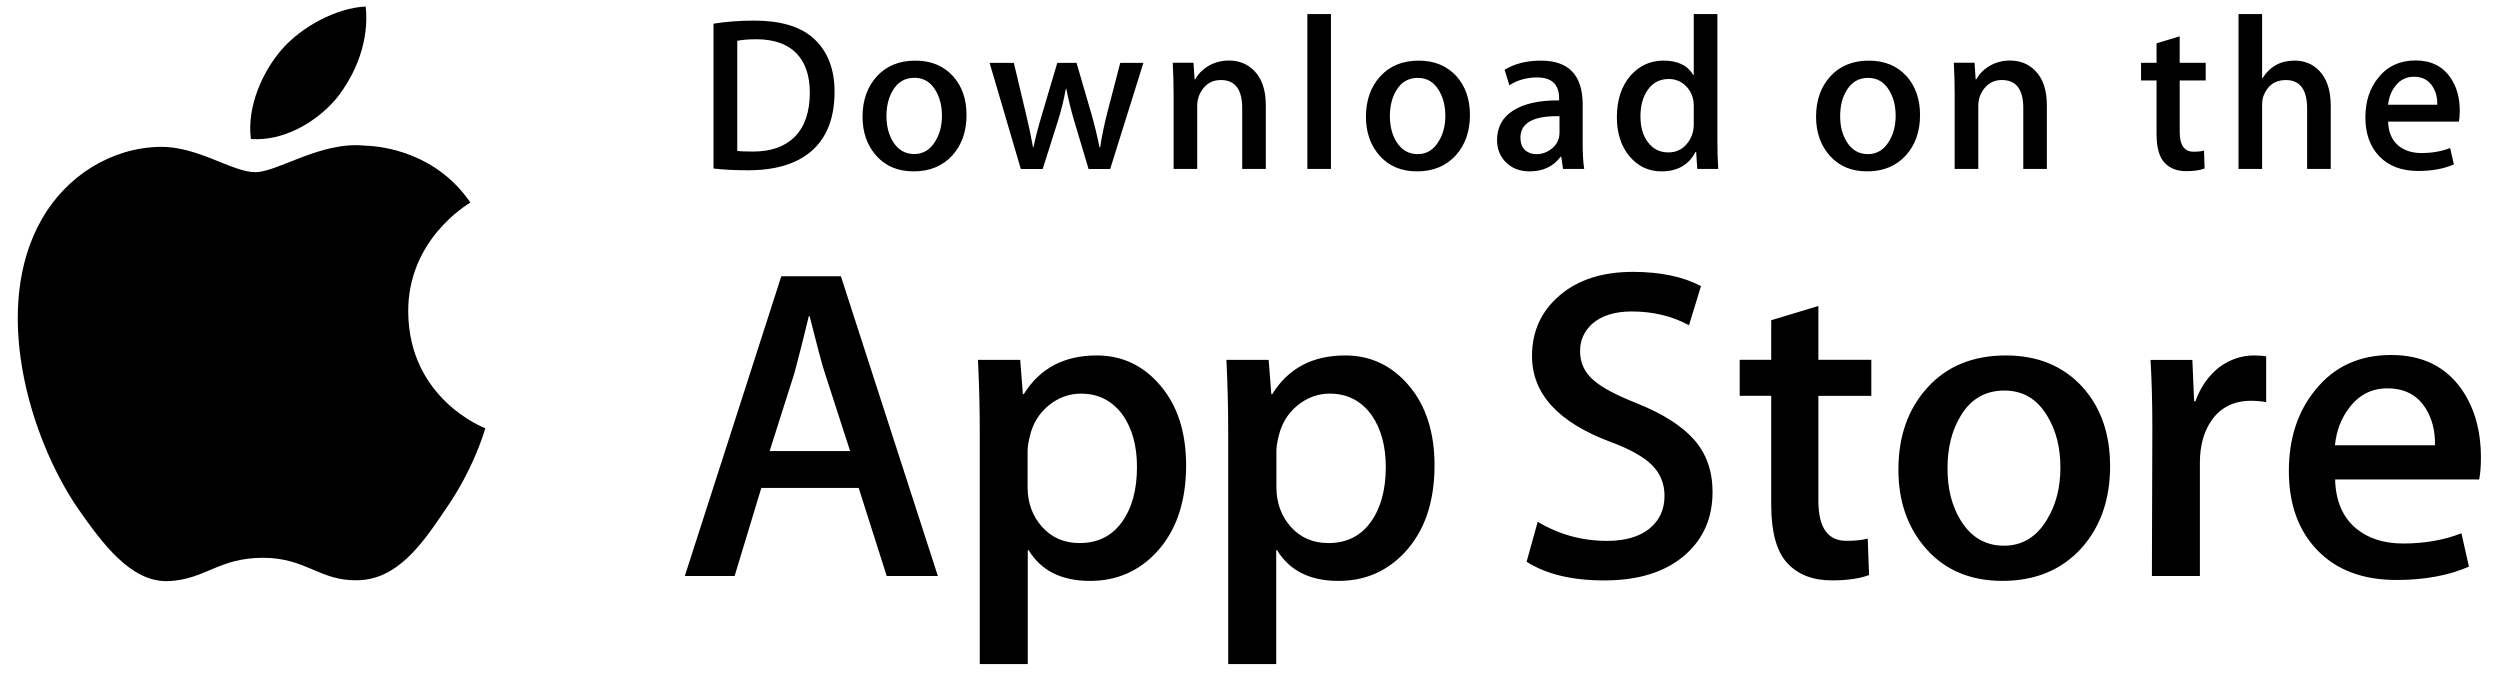 <svg width="111" height="31" viewBox="0 0 111 31" fill="none" xmlns="http://www.w3.org/2000/svg">
<g clip-path="url(#clip0_32_13083)">
<path fill-rule="evenodd" clip-rule="evenodd" d="M74.855 24.606C75.644 23.895 76.037 22.974 76.037 21.842C76.037 20.922 75.768 20.151 75.229 19.535C74.688 18.917 73.847 18.378 72.702 17.917C71.766 17.548 71.121 17.206 70.766 16.89C70.358 16.548 70.155 16.113 70.155 15.587C70.155 15.112 70.333 14.711 70.688 14.382C71.108 14.014 71.694 13.829 72.444 13.829C73.393 13.829 74.241 14.033 74.991 14.441L75.524 12.703C74.721 12.282 73.715 12.071 72.504 12.071C71.146 12.071 70.06 12.42 69.246 13.119C68.429 13.817 68.021 14.714 68.021 15.808C68.021 17.482 69.185 18.755 71.515 19.624C72.371 19.941 72.984 20.284 73.351 20.653C73.72 21.022 73.904 21.477 73.904 22.017C73.904 22.623 73.681 23.109 73.234 23.471C72.785 23.833 72.16 24.015 71.357 24.015C70.238 24.015 69.211 23.731 68.275 23.165L67.781 24.942C68.65 25.495 69.798 25.771 71.23 25.771C72.781 25.771 73.988 25.383 74.855 24.606ZM41.641 25.574H39.37L38.126 21.665H33.802L32.617 25.574H30.406L34.69 12.266H37.336L41.641 25.574ZM37.745 20.026L36.62 16.55C36.501 16.195 36.278 15.36 35.949 14.043H35.909C35.778 14.61 35.567 15.445 35.277 16.55L34.172 20.026H37.745ZM51.34 24.528C52.222 23.581 52.663 22.291 52.663 20.659C52.663 19.198 52.285 18.02 51.527 17.124C50.771 16.229 49.826 15.782 48.694 15.782C47.246 15.782 46.167 16.354 45.456 17.5H45.416L45.297 15.979H43.422C43.474 17.059 43.501 18.112 43.501 19.138V29.485H45.633V24.43H45.673C46.226 25.338 47.134 25.792 48.398 25.792C49.569 25.792 50.55 25.371 51.34 24.528ZM50.482 20.735C50.482 19.801 50.272 19.031 49.85 18.425C49.389 17.793 48.77 17.477 47.994 17.477C47.468 17.477 46.99 17.653 46.563 18C46.135 18.35 45.855 18.807 45.724 19.373C45.658 19.637 45.625 19.853 45.625 20.023V21.623C45.625 22.321 45.839 22.91 46.267 23.391C46.695 23.872 47.251 24.112 47.935 24.112C48.738 24.112 49.363 23.802 49.81 23.184C50.258 22.565 50.482 21.749 50.482 20.735ZM62.369 24.528C63.252 23.581 63.693 22.291 63.693 20.659C63.693 19.198 63.314 18.02 62.559 17.124C61.801 16.229 60.856 15.782 59.725 15.782C58.276 15.782 57.197 16.354 56.487 17.5H56.447L56.328 15.979H54.453C54.505 17.059 54.532 18.112 54.532 19.138V29.485H56.664V24.43H56.704C57.256 25.338 58.164 25.792 59.428 25.792C60.599 25.792 61.58 25.371 62.369 24.528ZM61.529 20.735C61.529 19.801 61.318 19.031 60.896 18.425C60.435 17.793 59.818 17.477 59.041 17.477C58.514 17.477 58.037 17.653 57.609 18C57.181 18.35 56.902 18.807 56.771 19.373C56.706 19.637 56.672 19.853 56.672 20.023V21.623C56.672 22.321 56.886 22.91 57.312 23.391C57.74 23.871 58.296 24.112 58.982 24.112C59.785 24.112 60.41 23.802 60.857 23.184C61.305 22.565 61.529 21.749 61.529 20.735ZM83.086 17.577H80.736V22.236C80.736 23.421 81.15 24.013 81.98 24.013C82.361 24.013 82.677 23.98 82.927 23.914L82.986 25.533C82.566 25.69 82.013 25.769 81.328 25.769C80.486 25.769 79.828 25.512 79.353 24.999C78.88 24.485 78.642 23.623 78.642 22.412V17.575H77.242V15.975H78.642V14.218L80.736 13.586V15.975H83.086V17.577ZM92.424 24.33C93.266 23.383 93.688 22.172 93.688 20.697C93.688 19.262 93.28 18.091 92.462 17.184C91.607 16.249 90.474 15.782 89.066 15.782C87.605 15.782 86.443 16.256 85.582 17.204C84.719 18.151 84.289 19.369 84.289 20.856C84.289 22.277 84.707 23.456 85.543 24.39C86.379 25.324 87.5 25.791 88.908 25.791C90.369 25.791 91.541 25.305 92.424 24.33ZM91.482 20.765C91.482 19.88 91.293 19.121 90.91 18.488C90.463 17.722 89.824 17.34 88.996 17.34C88.139 17.34 87.488 17.723 87.041 18.488C86.658 19.122 86.469 19.893 86.469 20.805C86.469 21.69 86.658 22.449 87.041 23.081C87.502 23.847 88.146 24.229 88.977 24.229C89.791 24.229 90.43 23.839 90.891 23.061C91.284 22.416 91.482 21.649 91.482 20.765ZM99.946 17.795C100.182 17.795 100.407 17.815 100.618 17.854V15.821C100.46 15.796 100.282 15.782 100.085 15.782C99.532 15.782 99.019 15.953 98.544 16.296C98.058 16.677 97.703 17.185 97.478 17.816H97.419L97.341 15.98H95.484C95.537 16.888 95.564 17.895 95.564 19.001L95.544 25.575H97.675V20.54C97.675 19.777 97.853 19.145 98.208 18.645C98.616 18.078 99.196 17.795 99.946 17.795ZM110.153 20.321C110.153 20.703 110.128 21.025 110.075 21.288H103.679C103.704 22.236 104.013 22.961 104.607 23.461C105.146 23.908 105.843 24.132 106.699 24.132C107.646 24.132 108.51 23.981 109.287 23.678L109.621 25.158C108.713 25.554 107.641 25.751 106.404 25.751C104.916 25.751 103.748 25.313 102.898 24.438C102.05 23.563 101.625 22.388 101.625 20.914C101.625 19.467 102.02 18.262 102.811 17.301C103.639 16.275 104.758 15.762 106.166 15.762C107.549 15.762 108.596 16.275 109.307 17.301C109.87 18.116 110.153 19.124 110.153 20.321ZM107.699 18.132C107.988 18.593 108.127 19.139 108.113 19.771V19.77H103.672C103.737 19.126 103.948 18.573 104.303 18.112C104.736 17.532 105.303 17.243 106 17.243C106.763 17.243 107.33 17.539 107.699 18.132Z" fill="black"/>
<path fill-rule="evenodd" clip-rule="evenodd" d="M59.094 7.502H58.047V0.625H59.094V7.502ZM35.996 6.736C36.701 6.141 37.054 5.255 37.054 4.078C37.054 3.03 36.727 2.225 36.075 1.662C35.493 1.164 34.63 0.915 33.485 0.915C32.837 0.915 32.237 0.961 31.68 1.051V7.482C32.107 7.534 32.617 7.56 33.213 7.56C34.415 7.56 35.343 7.285 35.996 6.736ZM35.349 2.354C35.753 2.762 35.955 3.347 35.955 4.11C35.955 4.964 35.735 5.614 35.299 6.06C34.863 6.506 34.244 6.729 33.442 6.729C33.099 6.729 32.863 6.72 32.734 6.7V1.811C32.967 1.765 33.248 1.743 33.578 1.743C34.355 1.743 34.945 1.947 35.349 2.354ZM42.914 5.106C42.914 5.831 42.707 6.425 42.293 6.891C41.859 7.37 41.284 7.609 40.566 7.609C39.874 7.609 39.323 7.38 38.912 6.92C38.502 6.461 38.297 5.882 38.297 5.184C38.297 4.454 38.508 3.855 38.932 3.39C39.356 2.925 39.926 2.692 40.644 2.692C41.336 2.692 41.892 2.921 42.313 3.38C42.713 3.826 42.914 4.402 42.914 5.106ZM41.541 4.018C41.728 4.329 41.822 4.702 41.822 5.137C41.822 5.572 41.725 5.948 41.531 6.265C41.305 6.648 40.991 6.839 40.591 6.839C40.183 6.839 39.867 6.651 39.64 6.275C39.453 5.964 39.359 5.591 39.359 5.156C39.359 4.708 39.452 4.329 39.64 4.018C39.86 3.642 40.18 3.454 40.601 3.454C41.008 3.454 41.321 3.642 41.541 4.018ZM50.767 2.79L50.767 2.791H49.739L49.166 4.993C49.025 5.543 48.917 6.06 48.846 6.545H48.818C48.721 6.047 48.594 5.53 48.44 4.993L47.798 2.791H46.944L46.276 5.041C46.093 5.648 45.965 6.15 45.886 6.544H45.867C45.782 6.066 45.676 5.561 45.547 5.031L45.014 2.79H43.938L45.325 7.504H46.295L46.944 5.457C47.106 4.959 47.233 4.452 47.324 3.934H47.343C47.441 4.438 47.566 4.946 47.721 5.457L48.333 7.504H49.292L50.767 2.791H50.767V2.79ZM55.154 7.501H56.202V4.677C56.202 3.985 56.021 3.464 55.659 3.115C55.368 2.83 55.002 2.688 54.562 2.688C54.214 2.688 53.896 2.777 53.612 2.953C53.373 3.104 53.191 3.293 53.069 3.522H53.04L52.991 2.785H52.07C52.095 3.271 52.108 3.72 52.108 4.134V7.5H53.156V4.704C53.156 4.395 53.254 4.125 53.447 3.896C53.642 3.667 53.893 3.553 54.204 3.553C54.838 3.553 55.154 3.969 55.154 4.801V7.501ZM64.644 6.891C65.058 6.425 65.265 5.831 65.265 5.106C65.265 4.402 65.064 3.826 64.664 3.38C64.242 2.921 63.687 2.692 62.994 2.692C62.277 2.692 61.707 2.925 61.283 3.39C60.859 3.855 60.648 4.454 60.648 5.184C60.648 5.882 60.853 6.461 61.263 6.92C61.673 7.38 62.224 7.609 62.917 7.609C63.634 7.609 64.21 7.37 64.644 6.891ZM64.173 5.141C64.173 4.706 64.079 4.333 63.892 4.022C63.673 3.646 63.359 3.458 62.953 3.458C62.531 3.458 62.211 3.646 61.992 4.022C61.804 4.333 61.711 4.712 61.711 5.16C61.711 5.595 61.805 5.968 61.992 6.279C62.219 6.655 62.535 6.843 62.943 6.843C63.343 6.843 63.656 6.652 63.882 6.269C64.077 5.952 64.173 5.576 64.173 5.141ZM69.398 7.502H70.339C70.294 7.224 70.271 6.849 70.271 6.378V4.642C70.271 3.342 69.653 2.692 68.421 2.692C67.783 2.692 67.242 2.828 66.804 3.099L67.017 3.787C67.371 3.555 67.781 3.438 68.246 3.438C68.899 3.438 69.225 3.748 69.225 4.369V4.457C68.352 4.45 67.674 4.599 67.192 4.903C66.709 5.207 66.469 5.646 66.469 6.222C66.469 6.603 66.592 6.924 66.838 7.182C67.109 7.466 67.469 7.609 67.914 7.609C68.51 7.609 68.969 7.392 69.291 6.959H69.32L69.398 7.502ZM69.242 5.885V5.158C68.086 5.138 67.508 5.455 67.508 6.108C67.508 6.354 67.574 6.538 67.709 6.661C67.844 6.784 68.016 6.845 68.221 6.845C68.451 6.845 68.666 6.772 68.862 6.627C69.059 6.481 69.18 6.296 69.225 6.069C69.236 6.018 69.242 5.956 69.242 5.885ZM75.359 7.502H76.289C76.264 7.114 76.252 6.691 76.252 6.232V0.625H75.203V3.331H75.183C74.931 2.904 74.488 2.691 73.855 2.691C73.279 2.691 72.795 2.911 72.4 3.351C71.992 3.823 71.789 4.441 71.789 5.204C71.789 5.915 71.976 6.494 72.351 6.94C72.726 7.386 73.199 7.609 73.767 7.609C74.478 7.609 74.984 7.321 75.281 6.745H75.31L75.359 7.502ZM75.203 5.516V4.73C75.203 4.594 75.193 4.484 75.174 4.4C75.115 4.148 74.988 3.936 74.795 3.765C74.6 3.594 74.365 3.508 74.094 3.508C73.703 3.508 73.397 3.663 73.172 3.974C72.949 4.285 72.836 4.682 72.836 5.167C72.836 5.633 72.943 6.011 73.158 6.302C73.385 6.612 73.691 6.767 74.074 6.767C74.418 6.767 74.693 6.638 74.902 6.379C75.104 6.14 75.203 5.852 75.203 5.516ZM84.629 6.891C85.043 6.425 85.25 5.831 85.25 5.106C85.25 4.402 85.049 3.826 84.649 3.38C84.229 2.921 83.672 2.692 82.981 2.692C82.262 2.692 81.692 2.925 81.268 3.39C80.844 3.855 80.633 4.454 80.633 5.184C80.633 5.882 80.838 6.461 81.248 6.92C81.66 7.38 82.211 7.609 82.902 7.609C83.621 7.609 84.195 7.37 84.629 6.891ZM84.167 5.141C84.167 4.706 84.073 4.333 83.886 4.022C83.665 3.646 83.353 3.458 82.945 3.458C82.525 3.458 82.205 3.646 81.984 4.022C81.796 4.333 81.703 4.712 81.703 5.16C81.703 5.595 81.797 5.968 81.984 6.279C82.211 6.655 82.527 6.843 82.935 6.843C83.335 6.843 83.65 6.652 83.876 6.269C84.069 5.952 84.167 5.576 84.167 5.141ZM89.834 7.501H90.881V4.677C90.881 3.985 90.701 3.464 90.338 3.115C90.047 2.83 89.681 2.688 89.242 2.688C88.893 2.688 88.576 2.777 88.291 2.953C88.053 3.104 87.871 3.293 87.748 3.522H87.719L87.67 2.785H86.75C86.775 3.271 86.787 3.72 86.787 4.134V7.5H87.836V4.704C87.836 4.395 87.933 4.125 88.127 3.896C88.321 3.667 88.572 3.553 88.883 3.553C89.518 3.553 89.834 3.969 89.834 4.801V7.501ZM97.933 3.573H96.779V5.863C96.779 6.445 96.984 6.736 97.391 6.736C97.579 6.736 97.734 6.72 97.858 6.687L97.885 7.482C97.677 7.56 97.406 7.599 97.07 7.599C96.656 7.599 96.335 7.473 96.102 7.221C95.868 6.969 95.751 6.545 95.751 5.95V3.573H95.062V2.788H95.751V1.924L96.778 1.614V2.787H97.933V3.573ZM102.436 7.502H103.485V4.699C103.485 4.001 103.307 3.473 102.952 3.118C102.667 2.833 102.308 2.691 101.874 2.691C101.261 2.691 100.788 2.949 100.458 3.466H100.438V0.625H99.391V7.501H100.438V4.666C100.438 4.518 100.456 4.392 100.487 4.289C100.669 3.799 101.001 3.554 101.487 3.554C102.12 3.554 102.436 3.977 102.436 4.822V7.502ZM109.214 4.923C109.214 5.111 109.2 5.269 109.175 5.398H106.032C106.046 5.864 106.196 6.219 106.487 6.465C106.753 6.685 107.096 6.795 107.516 6.795C107.981 6.795 108.405 6.721 108.787 6.572L108.951 7.3C108.504 7.494 107.978 7.591 107.369 7.591C106.639 7.591 106.064 7.376 105.648 6.946C105.23 6.516 105.023 5.939 105.023 5.215C105.023 4.504 105.216 3.912 105.605 3.44C106.011 2.936 106.56 2.684 107.253 2.684C107.931 2.684 108.446 2.936 108.794 3.44C109.075 3.84 109.214 4.335 109.214 4.923ZM108.01 3.844C108.152 4.07 108.221 4.338 108.213 4.649H106.031C106.065 4.332 106.168 4.061 106.342 3.834C106.555 3.549 106.834 3.407 107.176 3.407C107.551 3.407 107.828 3.553 108.01 3.844Z" fill="black"/>
<path d="M18.125 13.859C18.096 10.636 20.764 9.068 20.886 8.995C19.375 6.792 17.033 6.491 16.21 6.467C14.243 6.26 12.335 7.644 11.333 7.644C10.311 7.644 8.768 6.487 7.105 6.521C4.965 6.554 2.963 7.793 1.865 9.717C-0.401 13.64 1.289 19.405 3.46 22.576C4.546 24.129 5.815 25.863 7.476 25.802C9.101 25.735 9.708 24.766 11.669 24.766C13.612 24.766 14.182 25.802 15.876 25.763C17.62 25.735 18.718 24.203 19.766 22.636C21.021 20.856 21.525 19.103 21.545 19.013C21.504 18.999 18.158 17.722 18.125 13.859Z" fill="black"/>
<path d="M14.931 4.379C15.805 3.286 16.403 1.799 16.237 0.29C14.972 0.346 13.39 1.165 12.479 2.234C11.673 3.176 10.953 4.72 11.139 6.172C12.56 6.278 14.019 5.455 14.931 4.379Z" fill="black"/>
</g>
<defs>
<clipPath id="clip0_32_13083">
<rect width="111" height="30" fill="white" transform="translate(0 0.071)"/>
</clipPath>
</defs>
</svg>
